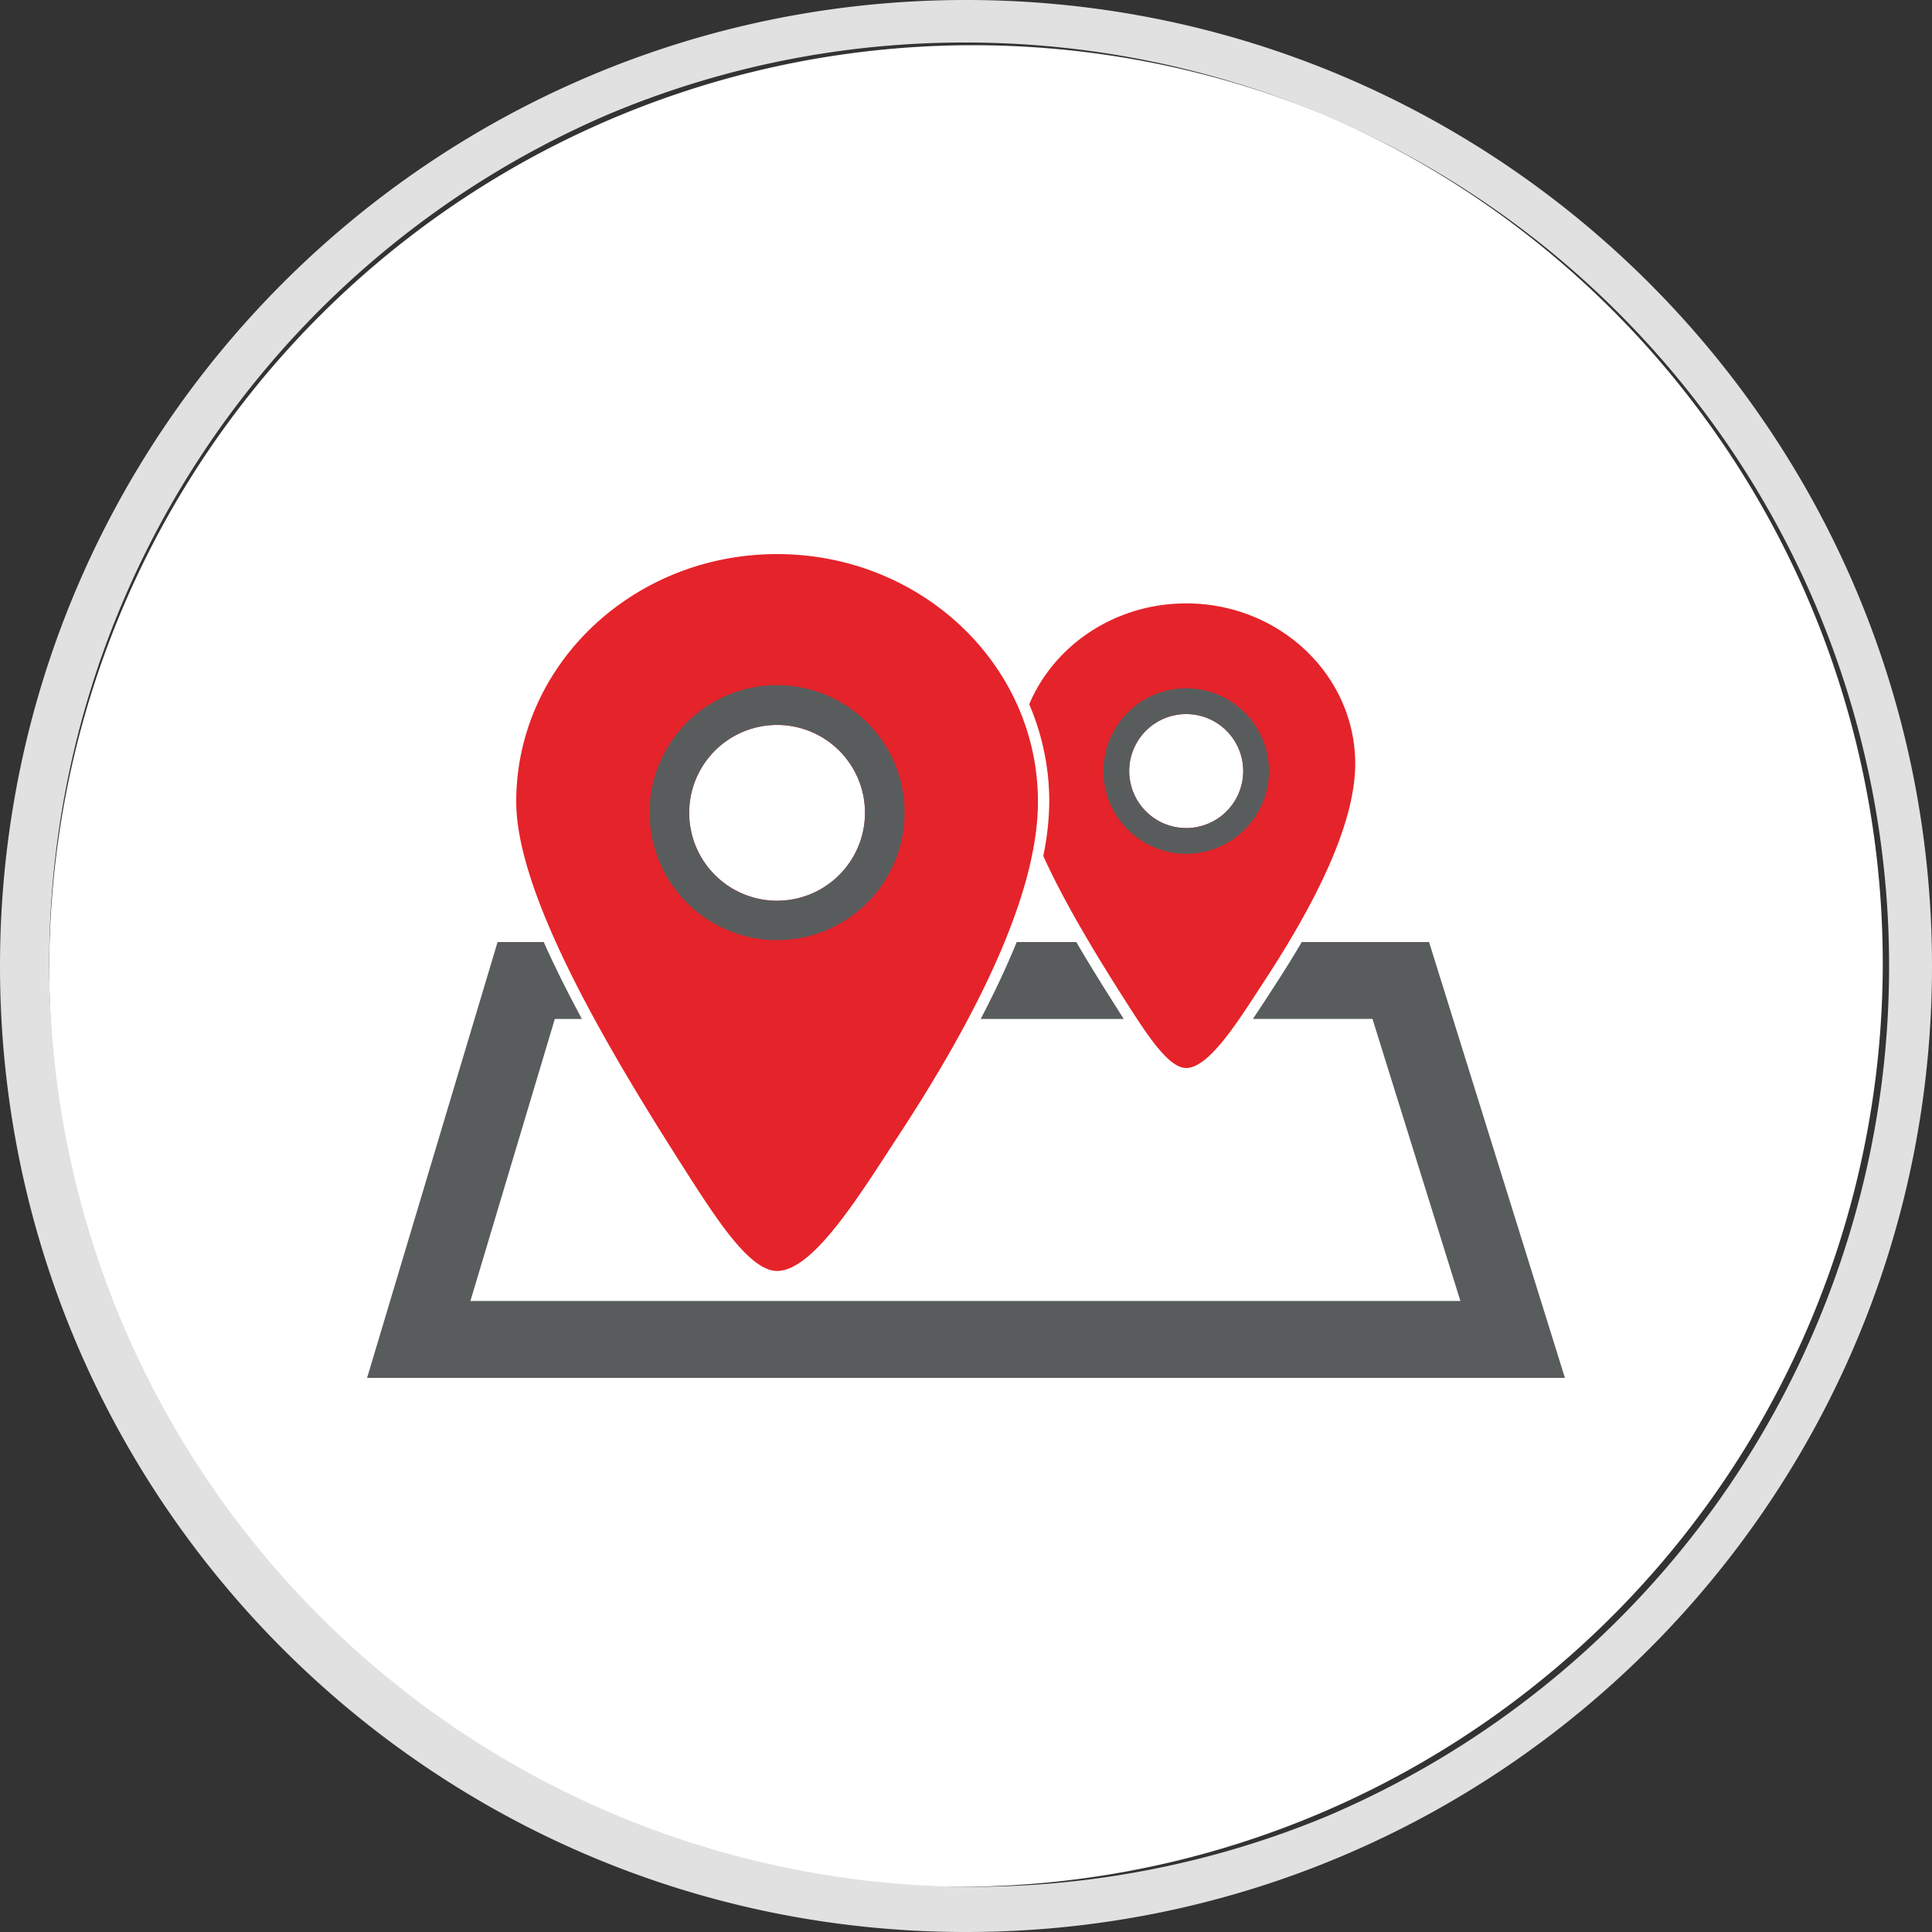 <svg xmlns="http://www.w3.org/2000/svg" viewBox="0 0 500 500"><rect x="0" y="0" width="500" height="500" fill="#333333" stroke="none"/><defs><style>.cls-1{fill:#fff;}.cls-2{fill:#e1e1e1;}.cls-3{fill:#595c5d;}.cls-4{fill:#e5232a;}</style></defs><path class="cls-1" d="M343,29.78A239.06,239.06,0,0,0,157,470.22,239.06,239.06,0,0,0,343,29.78Z" transform="translate(0 0)"/><path class="cls-2" d="M250,11a239.06,239.06,0,0,1,93,459.22A239.06,239.06,0,0,1,157,29.78,237.51,237.51,0,0,1,250,11m0-11C111.93,0,0,111.93,0,250S111.93,500,250,500,500,388.07,500,250,388.07,0,250,0Z" transform="translate(0 0)"/><g><g><path class="cls-3" d="M253.81,263.7h37l-2-3.18c-3.4-5.32-6.92-11-10.28-16.72h-15.4Q259.29,253.21,253.81,263.7Z" transform="translate(0 0)"/><path class="cls-3" d="M369.84,243.8H336.9c-2.14,3.64-4.46,7.39-7,11.28l-1.65,2.54c-1.35,2.07-2.68,4.12-4,6.08h30.95l22.75,73H121.74l21.85-73h7c-3.64-6.74-7-13.43-9.87-19.9H128.77L95,356.6H405Z" transform="translate(0 0)"/></g><g><path class="cls-4" d="M201.11,143.4c-37.28,0-67.51,28.68-67.51,64.06,0,24.38,24.41,65.14,43.19,94.55,8.69,13.62,17.23,26.91,24.32,26.91,9.43,0,21.44-19.79,31.63-35.35,19.15-29.25,35.88-61.56,35.88-86.11C268.62,172.08,238.39,143.4,201.11,143.4Zm0,89.71a22.75,22.75,0,1,1,22.75-22.75A22.76,22.76,0,0,1,201.11,233.11Z" transform="translate(0 0)"/><path class="cls-3" d="M201.11,177.31a33,33,0,1,0,33,33.05A33.05,33.05,0,0,0,201.11,177.31Zm0,55.8a22.75,22.75,0,1,1,22.75-22.75A22.76,22.76,0,0,1,201.11,233.11Z" transform="translate(0 0)"/></g><g><path class="cls-4" d="M307,156.16c-18.43,0-34.19,10.81-40.64,26.11a63.66,63.66,0,0,1,5.19,25.19A71.72,71.72,0,0,1,270,221.53c5.72,12.59,14.09,26.27,21.21,37.43,5.64,8.82,11.17,17.44,15.77,17.44,6.11,0,13.89-12.83,20.49-22.91,12.42-19,23.26-39.9,23.26-55.82C350.72,174.74,331.13,156.16,307,156.16Zm0,58.14a14.75,14.75,0,1,1,14.74-14.75A14.75,14.75,0,0,1,307,214.3Z" transform="translate(0 0)"/><path class="cls-3" d="M307,178.13a21.42,21.42,0,1,0,21.41,21.42A21.42,21.42,0,0,0,307,178.13Zm0,36.17a14.75,14.75,0,1,1,14.74-14.75A14.75,14.75,0,0,1,307,214.3Z" transform="translate(0 0)"/></g></g></svg>
